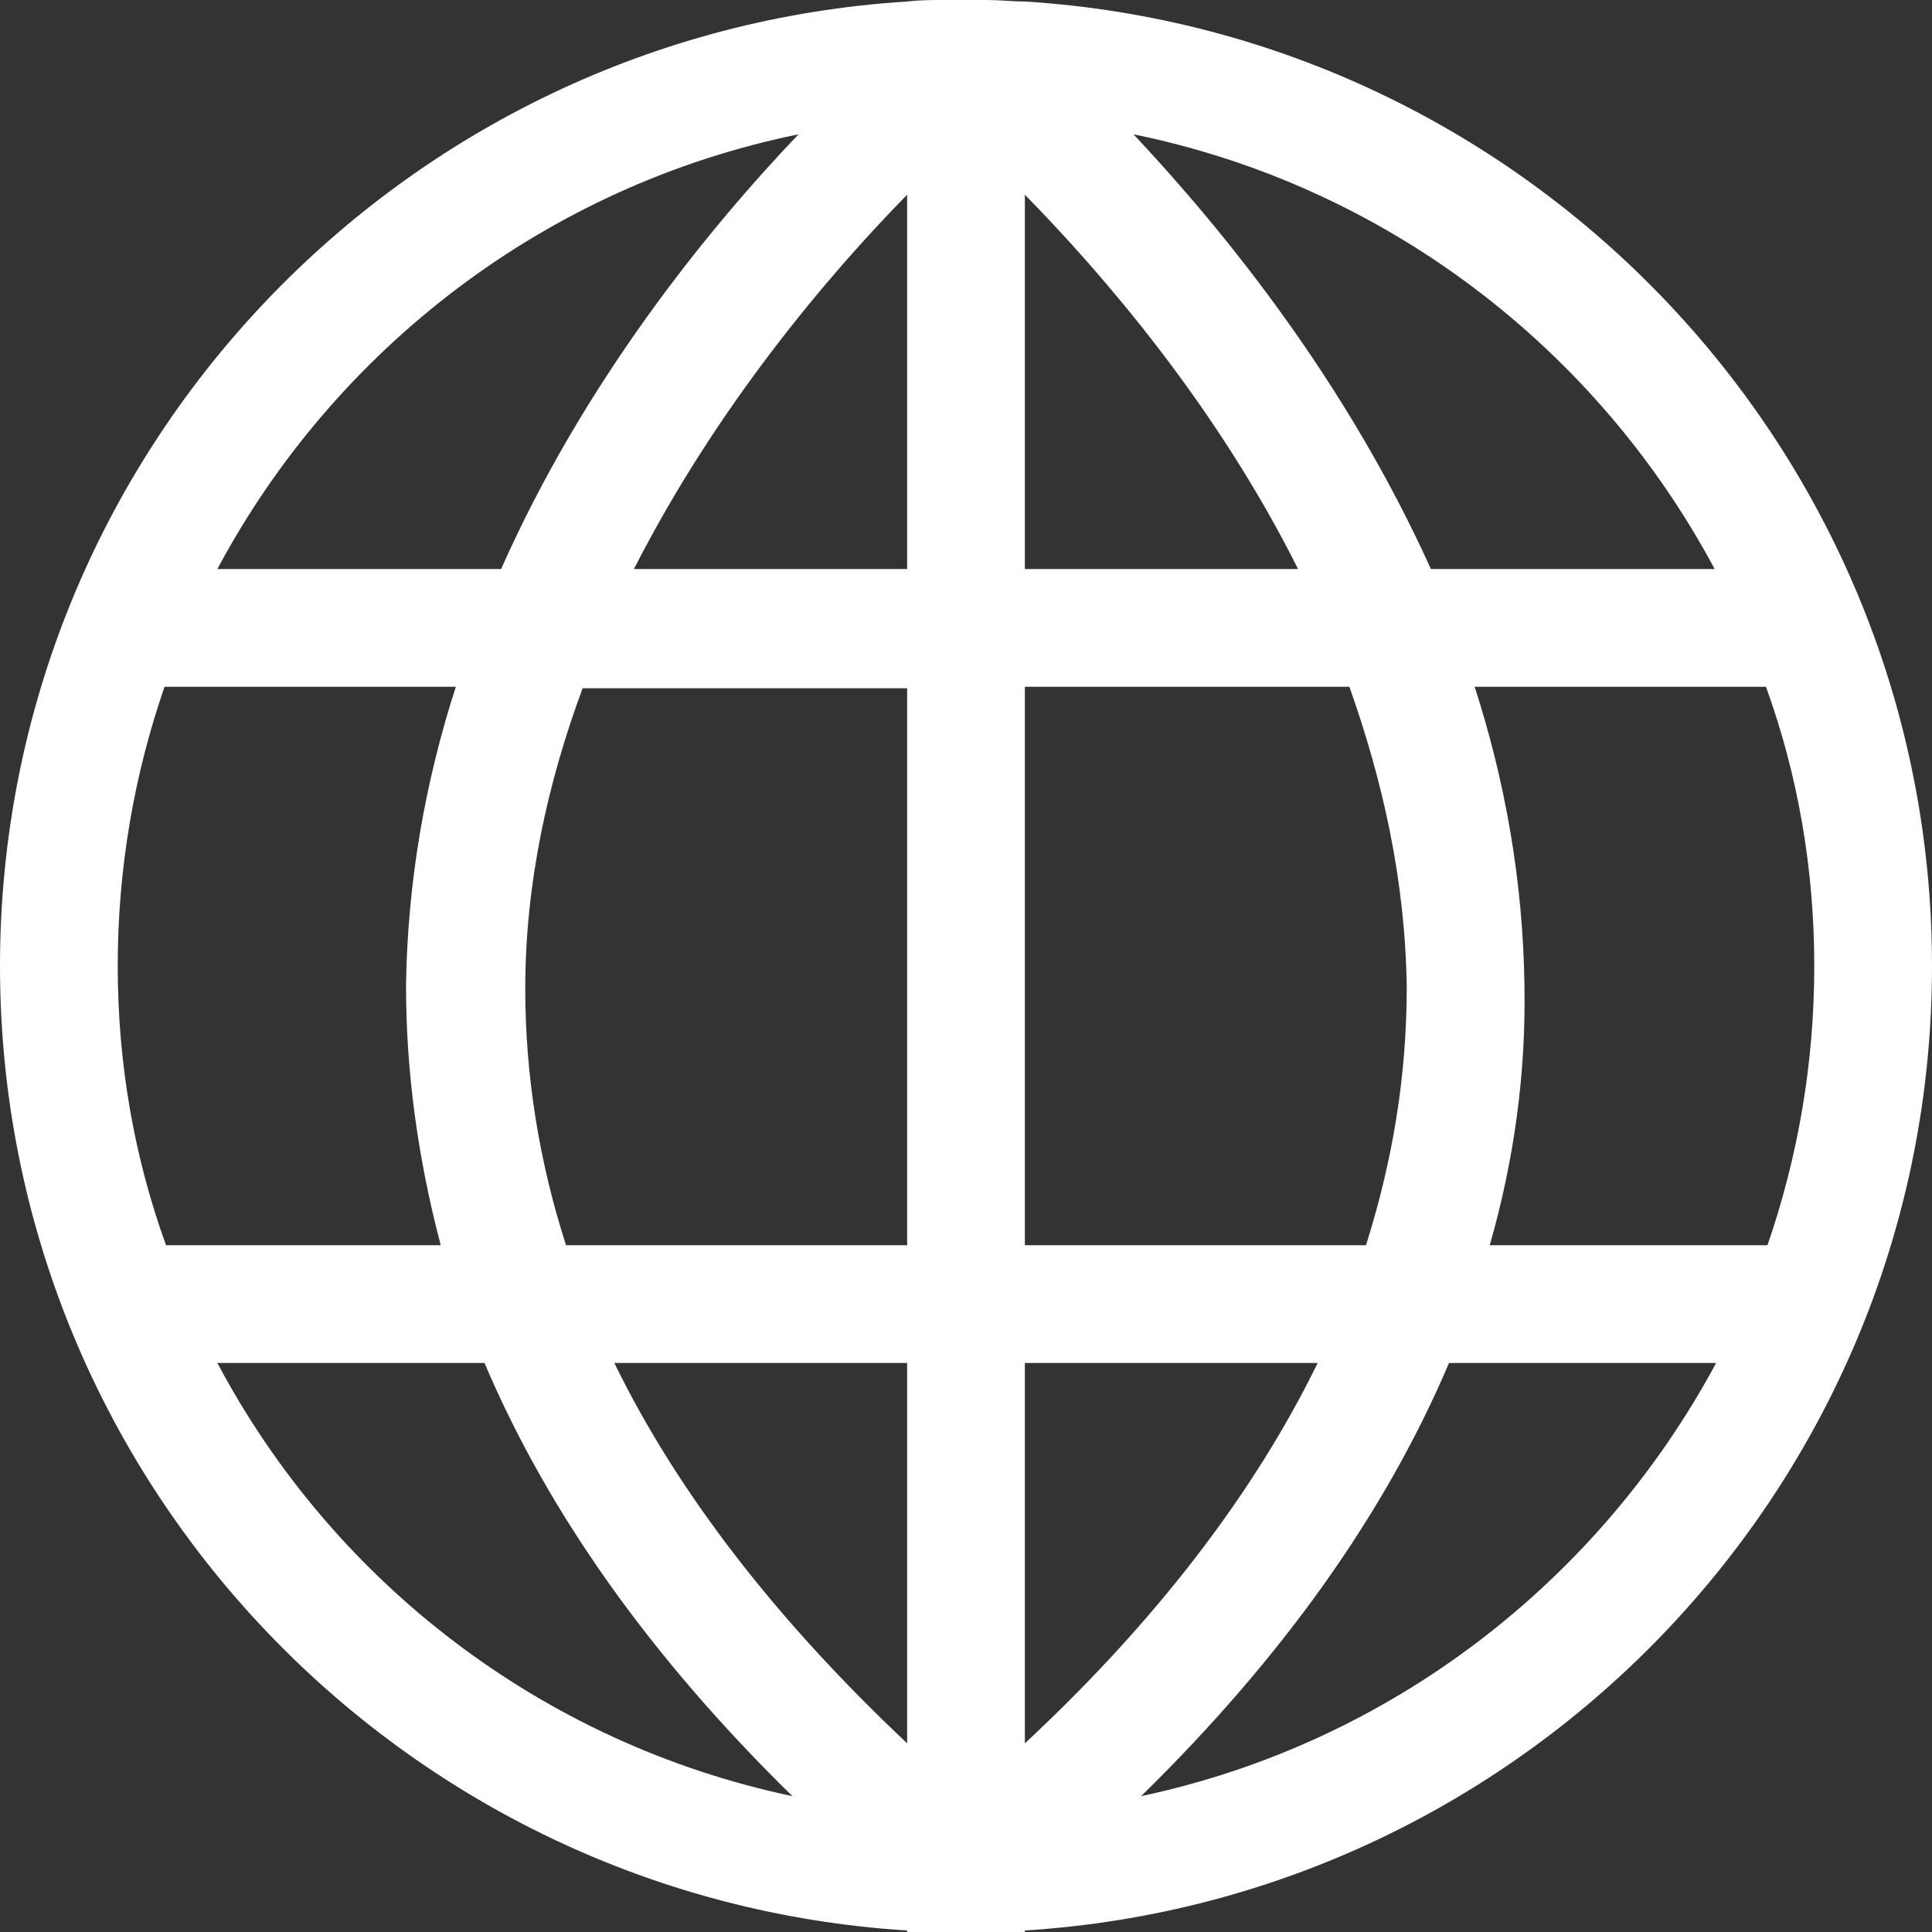 <?xml version="1.0" encoding="utf-8"?>
<!-- Generator: Adobe Illustrator 27.4.1, SVG Export Plug-In . SVG Version: 6.00 Build 0)  -->
<svg version="1.1" id="Social_Icons" xmlns="http://www.w3.org/2000/svg" xmlns:xlink="http://www.w3.org/1999/xlink" x="0px"
	 y="0px" viewBox="0 0 128 128" style="enable-background:new 0 0 128 128;" xml:space="preserve">
<rect x="0" y="0" width="128" height="128" fill="#333333" stroke="none"/>
<style type="text/css">
	.st0{fill:none;}
	.st1{fill:#FFFFFF;}
</style>
<rect class="st0" width="128" height="128"/>
<path class="st1" d="M62.6,128H64h1.4h2.5v-0.1C101.4,125.8,128,98,128,64S101.4,2.2,67.9,0.1c-0.8,0-1.7-0.1-2.5-0.1
	c-0.5,0-0.9,0-1.4,0s-0.9,0-1.4,0c-0.8,0-1.7,0-2.5,0.1C26.6,2.2,0,30,0,64s26.6,61.8,60.1,63.9v0.1H62.6L62.6,128z M75.6,119
	c9.4-9.2,16.2-18.8,20.4-28.7h17.7C105.9,104.8,92.1,115.5,75.6,119z M120.2,64c0,6.5-1.1,12.7-3.1,18.5H98.7
	c1.6-5.6,2.4-11.3,2.3-17.2c-0.1-7-1.3-13.6-3.3-19.8H117C119.1,51.3,120.2,57.5,120.2,64z M113.6,37.7H94.8
	C89.2,25.3,81.2,15.4,75.1,8.9C91.8,12.3,105.8,23.1,113.6,37.7z M67.9,12.9c5.2,5.3,12.7,14,18.1,24.8H67.9V12.9z M67.9,45.5h21.5
	c2.2,6.2,3.7,12.8,3.8,19.9c0,5.8-0.9,11.4-2.7,17.1H67.9V45.5z M67.9,90.3h19.4c-4.2,8.6-10.7,17.1-19.4,25.2V90.3z M60.1,82.5
	H37.5c-1.8-5.6-2.7-11.3-2.7-17c0-7,1.5-13.7,3.8-19.9h21.5L60.1,82.5L60.1,82.5z M60.1,37.7H42c5.5-10.8,12.9-19.5,18.1-24.8
	L60.1,37.7L60.1,37.7z M52.9,8.9c-6.1,6.4-14.2,16.4-19.7,28.8H14.4C22.2,23.1,36.2,12.3,52.9,8.9z M7.8,64c0-6.5,1.1-12.7,3.1-18.5
	h19.3c-2,6.2-3.2,12.8-3.3,19.8c0,5.8,0.8,11.5,2.3,17.2H11C8.9,76.7,7.8,70.5,7.8,64z M14.4,90.3h17.7c4.2,9.9,11,19.5,20.4,28.7
	C35.9,115.5,22.1,104.8,14.4,90.3z M40.7,90.3h19.4v25.2C51.4,107.3,44.9,98.9,40.7,90.3z"/>
</svg>
